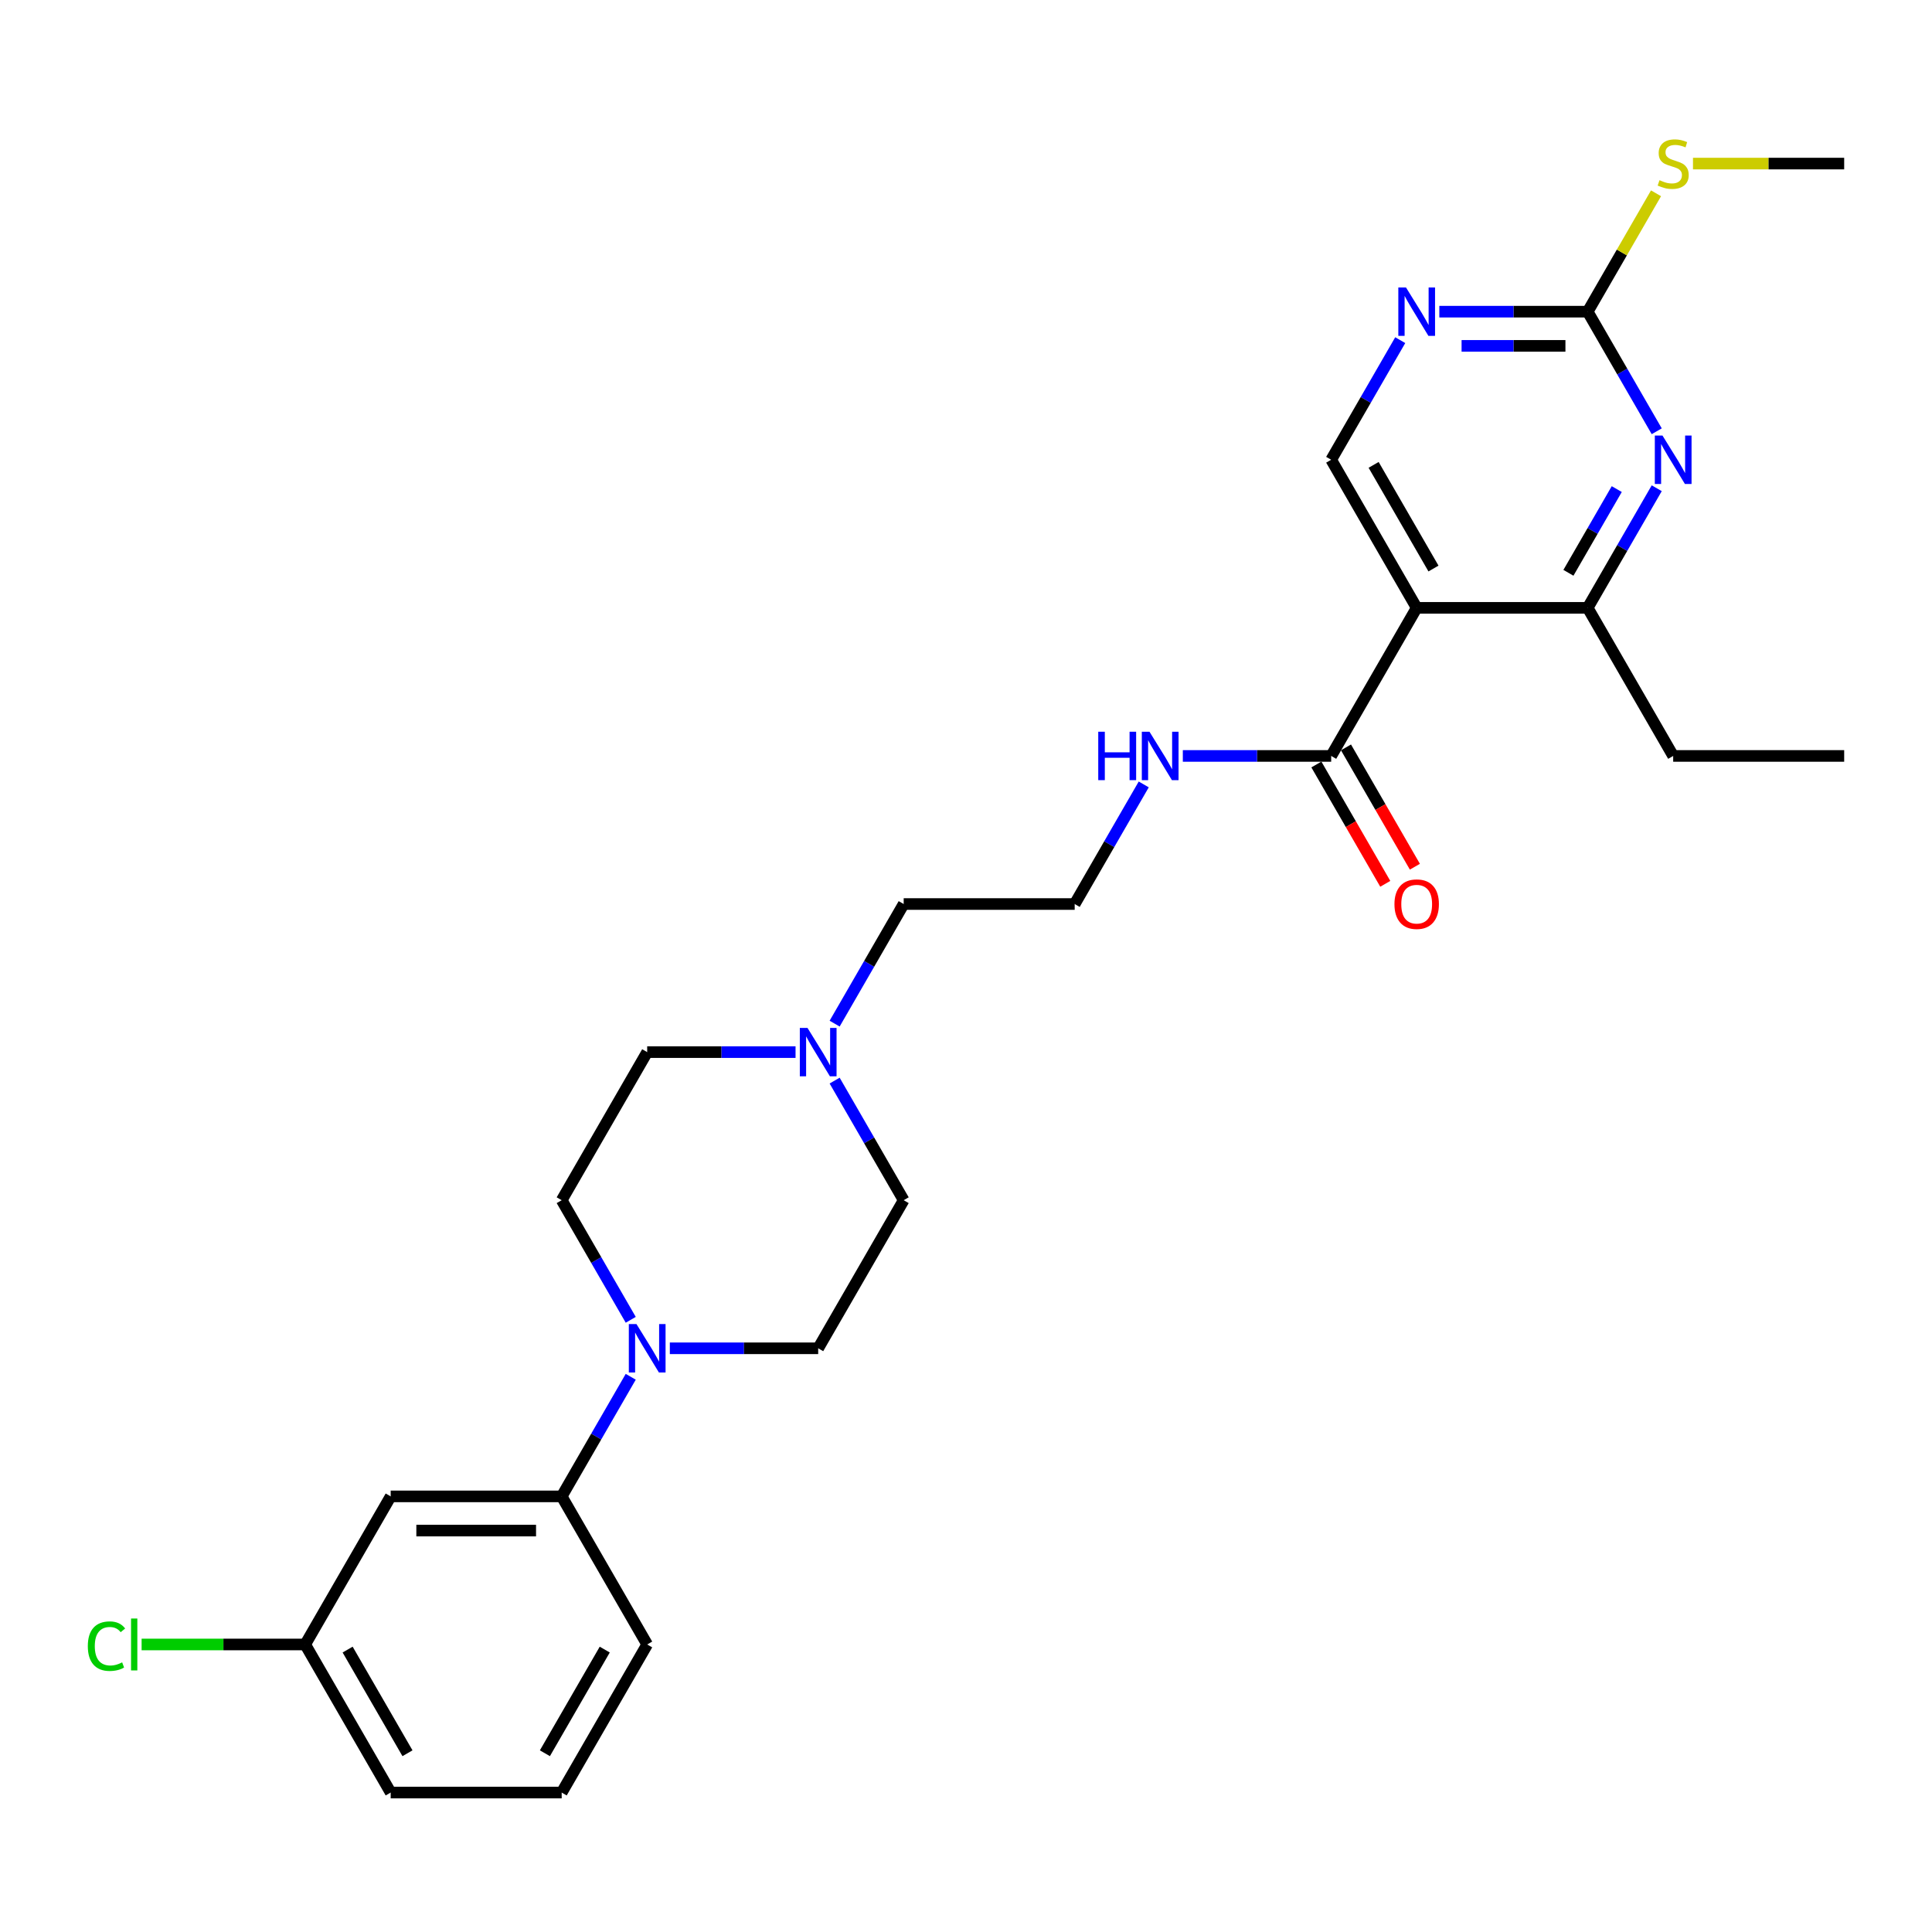 <?xml version='1.0' encoding='iso-8859-1'?>
<svg version='1.1' baseProfile='full'
              xmlns='http://www.w3.org/2000/svg'
                      xmlns:rdkit='http://www.rdkit.org/xml'
                      xmlns:xlink='http://www.w3.org/1999/xlink'
                  xml:space='preserve'
width='1000px' height='1000px' viewBox='0 0 1000 1000'>
<!-- END OF HEADER -->
<rect style='opacity:1.0;fill:#FFFFFF;stroke:none' width='1000' height='1000' x='0' y='0'> </rect>
<path class='bond-2' d='M 733.274,314.622 L 821.782,314.622' style='fill:none;fill-rule:evenodd;stroke:#000000;stroke-width:6px;stroke-linecap:butt;stroke-linejoin:miter;stroke-opacity:1' />
<path class='bond-4' d='M 733.274,314.622 L 689.019,391.272' style='fill:none;fill-rule:evenodd;stroke:#000000;stroke-width:6px;stroke-linecap:butt;stroke-linejoin:miter;stroke-opacity:1' />
<path class='bond-6' d='M 733.274,314.622 L 689.019,237.971' style='fill:none;fill-rule:evenodd;stroke:#000000;stroke-width:6px;stroke-linecap:butt;stroke-linejoin:miter;stroke-opacity:1' />
<path class='bond-6' d='M 741.966,294.273 L 710.988,240.618' style='fill:none;fill-rule:evenodd;stroke:#000000;stroke-width:6px;stroke-linecap:butt;stroke-linejoin:miter;stroke-opacity:1' />
<path class='bond-0' d='M 857.523,252.716 L 839.653,283.669' style='fill:none;fill-rule:evenodd;stroke:#0000FF;stroke-width:6px;stroke-linecap:butt;stroke-linejoin:miter;stroke-opacity:1' />
<path class='bond-0' d='M 839.653,283.669 L 821.782,314.622' style='fill:none;fill-rule:evenodd;stroke:#000000;stroke-width:6px;stroke-linecap:butt;stroke-linejoin:miter;stroke-opacity:1' />
<path class='bond-0' d='M 836.832,253.151 L 824.323,274.818' style='fill:none;fill-rule:evenodd;stroke:#0000FF;stroke-width:6px;stroke-linecap:butt;stroke-linejoin:miter;stroke-opacity:1' />
<path class='bond-0' d='M 824.323,274.818 L 811.813,296.485' style='fill:none;fill-rule:evenodd;stroke:#000000;stroke-width:6px;stroke-linecap:butt;stroke-linejoin:miter;stroke-opacity:1' />
<path class='bond-27' d='M 857.523,223.225 L 839.653,192.273' style='fill:none;fill-rule:evenodd;stroke:#0000FF;stroke-width:6px;stroke-linecap:butt;stroke-linejoin:miter;stroke-opacity:1' />
<path class='bond-27' d='M 839.653,192.273 L 821.782,161.32' style='fill:none;fill-rule:evenodd;stroke:#000000;stroke-width:6px;stroke-linecap:butt;stroke-linejoin:miter;stroke-opacity:1' />
<path class='bond-1' d='M 346.703,697.876 L 385.098,697.876' style='fill:none;fill-rule:evenodd;stroke:#0000FF;stroke-width:6px;stroke-linecap:butt;stroke-linejoin:miter;stroke-opacity:1' />
<path class='bond-1' d='M 385.098,697.876 L 423.493,697.876' style='fill:none;fill-rule:evenodd;stroke:#000000;stroke-width:6px;stroke-linecap:butt;stroke-linejoin:miter;stroke-opacity:1' />
<path class='bond-7' d='M 326.471,712.621 L 308.6,743.574' style='fill:none;fill-rule:evenodd;stroke:#0000FF;stroke-width:6px;stroke-linecap:butt;stroke-linejoin:miter;stroke-opacity:1' />
<path class='bond-7' d='M 308.6,743.574 L 290.73,774.527' style='fill:none;fill-rule:evenodd;stroke:#000000;stroke-width:6px;stroke-linecap:butt;stroke-linejoin:miter;stroke-opacity:1' />
<path class='bond-28' d='M 326.471,683.13 L 308.6,652.178' style='fill:none;fill-rule:evenodd;stroke:#0000FF;stroke-width:6px;stroke-linecap:butt;stroke-linejoin:miter;stroke-opacity:1' />
<path class='bond-28' d='M 308.6,652.178 L 290.73,621.225' style='fill:none;fill-rule:evenodd;stroke:#000000;stroke-width:6px;stroke-linecap:butt;stroke-linejoin:miter;stroke-opacity:1' />
<path class='bond-21' d='M 821.782,314.622 L 866.037,391.272' style='fill:none;fill-rule:evenodd;stroke:#000000;stroke-width:6px;stroke-linecap:butt;stroke-linejoin:miter;stroke-opacity:1' />
<path class='bond-3' d='M 821.782,161.32 L 783.387,161.32' style='fill:none;fill-rule:evenodd;stroke:#000000;stroke-width:6px;stroke-linecap:butt;stroke-linejoin:miter;stroke-opacity:1' />
<path class='bond-3' d='M 783.387,161.32 L 744.992,161.32' style='fill:none;fill-rule:evenodd;stroke:#0000FF;stroke-width:6px;stroke-linecap:butt;stroke-linejoin:miter;stroke-opacity:1' />
<path class='bond-3' d='M 810.264,179.022 L 783.387,179.022' style='fill:none;fill-rule:evenodd;stroke:#000000;stroke-width:6px;stroke-linecap:butt;stroke-linejoin:miter;stroke-opacity:1' />
<path class='bond-3' d='M 783.387,179.022 L 756.511,179.022' style='fill:none;fill-rule:evenodd;stroke:#0000FF;stroke-width:6px;stroke-linecap:butt;stroke-linejoin:miter;stroke-opacity:1' />
<path class='bond-14' d='M 821.782,161.32 L 839.469,130.686' style='fill:none;fill-rule:evenodd;stroke:#000000;stroke-width:6px;stroke-linecap:butt;stroke-linejoin:miter;stroke-opacity:1' />
<path class='bond-14' d='M 839.469,130.686 L 857.155,100.052' style='fill:none;fill-rule:evenodd;stroke:#CCCC00;stroke-width:6px;stroke-linecap:butt;stroke-linejoin:miter;stroke-opacity:1' />
<path class='bond-12' d='M 681.354,395.698 L 699.184,426.58' style='fill:none;fill-rule:evenodd;stroke:#000000;stroke-width:6px;stroke-linecap:butt;stroke-linejoin:miter;stroke-opacity:1' />
<path class='bond-12' d='M 699.184,426.58 L 717.013,457.462' style='fill:none;fill-rule:evenodd;stroke:#FF0000;stroke-width:6px;stroke-linecap:butt;stroke-linejoin:miter;stroke-opacity:1' />
<path class='bond-12' d='M 696.684,386.847 L 714.514,417.729' style='fill:none;fill-rule:evenodd;stroke:#000000;stroke-width:6px;stroke-linecap:butt;stroke-linejoin:miter;stroke-opacity:1' />
<path class='bond-12' d='M 714.514,417.729 L 732.344,448.611' style='fill:none;fill-rule:evenodd;stroke:#FF0000;stroke-width:6px;stroke-linecap:butt;stroke-linejoin:miter;stroke-opacity:1' />
<path class='bond-13' d='M 689.019,391.272 L 650.624,391.272' style='fill:none;fill-rule:evenodd;stroke:#000000;stroke-width:6px;stroke-linecap:butt;stroke-linejoin:miter;stroke-opacity:1' />
<path class='bond-13' d='M 650.624,391.272 L 612.229,391.272' style='fill:none;fill-rule:evenodd;stroke:#0000FF;stroke-width:6px;stroke-linecap:butt;stroke-linejoin:miter;stroke-opacity:1' />
<path class='bond-5' d='M 724.76,176.066 L 706.89,207.018' style='fill:none;fill-rule:evenodd;stroke:#0000FF;stroke-width:6px;stroke-linecap:butt;stroke-linejoin:miter;stroke-opacity:1' />
<path class='bond-5' d='M 706.89,207.018 L 689.019,237.971' style='fill:none;fill-rule:evenodd;stroke:#000000;stroke-width:6px;stroke-linecap:butt;stroke-linejoin:miter;stroke-opacity:1' />
<path class='bond-9' d='M 290.73,774.527 L 202.221,774.527' style='fill:none;fill-rule:evenodd;stroke:#000000;stroke-width:6px;stroke-linecap:butt;stroke-linejoin:miter;stroke-opacity:1' />
<path class='bond-9' d='M 277.454,792.228 L 215.498,792.228' style='fill:none;fill-rule:evenodd;stroke:#000000;stroke-width:6px;stroke-linecap:butt;stroke-linejoin:miter;stroke-opacity:1' />
<path class='bond-22' d='M 290.73,774.527 L 334.984,851.177' style='fill:none;fill-rule:evenodd;stroke:#000000;stroke-width:6px;stroke-linecap:butt;stroke-linejoin:miter;stroke-opacity:1' />
<path class='bond-8' d='M 432.006,529.829 L 449.877,498.876' style='fill:none;fill-rule:evenodd;stroke:#0000FF;stroke-width:6px;stroke-linecap:butt;stroke-linejoin:miter;stroke-opacity:1' />
<path class='bond-8' d='M 449.877,498.876 L 467.747,467.923' style='fill:none;fill-rule:evenodd;stroke:#000000;stroke-width:6px;stroke-linecap:butt;stroke-linejoin:miter;stroke-opacity:1' />
<path class='bond-15' d='M 411.774,544.574 L 373.379,544.574' style='fill:none;fill-rule:evenodd;stroke:#0000FF;stroke-width:6px;stroke-linecap:butt;stroke-linejoin:miter;stroke-opacity:1' />
<path class='bond-15' d='M 373.379,544.574 L 334.984,544.574' style='fill:none;fill-rule:evenodd;stroke:#000000;stroke-width:6px;stroke-linecap:butt;stroke-linejoin:miter;stroke-opacity:1' />
<path class='bond-16' d='M 432.006,559.32 L 449.877,590.272' style='fill:none;fill-rule:evenodd;stroke:#0000FF;stroke-width:6px;stroke-linecap:butt;stroke-linejoin:miter;stroke-opacity:1' />
<path class='bond-16' d='M 449.877,590.272 L 467.747,621.225' style='fill:none;fill-rule:evenodd;stroke:#000000;stroke-width:6px;stroke-linecap:butt;stroke-linejoin:miter;stroke-opacity:1' />
<path class='bond-17' d='M 202.221,774.527 L 157.967,851.177' style='fill:none;fill-rule:evenodd;stroke:#000000;stroke-width:6px;stroke-linecap:butt;stroke-linejoin:miter;stroke-opacity:1' />
<path class='bond-10' d='M 290.73,621.225 L 334.984,544.574' style='fill:none;fill-rule:evenodd;stroke:#000000;stroke-width:6px;stroke-linecap:butt;stroke-linejoin:miter;stroke-opacity:1' />
<path class='bond-11' d='M 423.493,697.876 L 467.747,621.225' style='fill:none;fill-rule:evenodd;stroke:#000000;stroke-width:6px;stroke-linecap:butt;stroke-linejoin:miter;stroke-opacity:1' />
<path class='bond-19' d='M 591.997,406.018 L 574.127,436.971' style='fill:none;fill-rule:evenodd;stroke:#0000FF;stroke-width:6px;stroke-linecap:butt;stroke-linejoin:miter;stroke-opacity:1' />
<path class='bond-19' d='M 574.127,436.971 L 556.256,467.923' style='fill:none;fill-rule:evenodd;stroke:#000000;stroke-width:6px;stroke-linecap:butt;stroke-linejoin:miter;stroke-opacity:1' />
<path class='bond-25' d='M 876.286,84.669 L 915.416,84.669' style='fill:none;fill-rule:evenodd;stroke:#CCCC00;stroke-width:6px;stroke-linecap:butt;stroke-linejoin:miter;stroke-opacity:1' />
<path class='bond-25' d='M 915.416,84.669 L 954.545,84.669' style='fill:none;fill-rule:evenodd;stroke:#000000;stroke-width:6px;stroke-linecap:butt;stroke-linejoin:miter;stroke-opacity:1' />
<path class='bond-18' d='M 157.967,851.177 L 115.633,851.177' style='fill:none;fill-rule:evenodd;stroke:#000000;stroke-width:6px;stroke-linecap:butt;stroke-linejoin:miter;stroke-opacity:1' />
<path class='bond-18' d='M 115.633,851.177 L 73.299,851.177' style='fill:none;fill-rule:evenodd;stroke:#00CC00;stroke-width:6px;stroke-linecap:butt;stroke-linejoin:miter;stroke-opacity:1' />
<path class='bond-29' d='M 157.967,851.177 L 202.221,927.828' style='fill:none;fill-rule:evenodd;stroke:#000000;stroke-width:6px;stroke-linecap:butt;stroke-linejoin:miter;stroke-opacity:1' />
<path class='bond-29' d='M 179.935,853.824 L 210.913,907.48' style='fill:none;fill-rule:evenodd;stroke:#000000;stroke-width:6px;stroke-linecap:butt;stroke-linejoin:miter;stroke-opacity:1' />
<path class='bond-20' d='M 556.256,467.923 L 467.747,467.923' style='fill:none;fill-rule:evenodd;stroke:#000000;stroke-width:6px;stroke-linecap:butt;stroke-linejoin:miter;stroke-opacity:1' />
<path class='bond-26' d='M 866.037,391.272 L 954.545,391.272' style='fill:none;fill-rule:evenodd;stroke:#000000;stroke-width:6px;stroke-linecap:butt;stroke-linejoin:miter;stroke-opacity:1' />
<path class='bond-23' d='M 334.984,851.177 L 290.73,927.828' style='fill:none;fill-rule:evenodd;stroke:#000000;stroke-width:6px;stroke-linecap:butt;stroke-linejoin:miter;stroke-opacity:1' />
<path class='bond-23' d='M 313.016,853.824 L 282.038,907.48' style='fill:none;fill-rule:evenodd;stroke:#000000;stroke-width:6px;stroke-linecap:butt;stroke-linejoin:miter;stroke-opacity:1' />
<path class='bond-24' d='M 290.73,927.828 L 202.221,927.828' style='fill:none;fill-rule:evenodd;stroke:#000000;stroke-width:6px;stroke-linecap:butt;stroke-linejoin:miter;stroke-opacity:1' />
<path  class='atom-1' d='M 860.496 225.438
L 868.71 238.714
Q 869.524 240.024, 870.834 242.396
Q 872.144 244.768, 872.215 244.91
L 872.215 225.438
L 875.543 225.438
L 875.543 250.504
L 872.108 250.504
L 863.293 235.988
Q 862.266 234.289, 861.169 232.342
Q 860.107 230.395, 859.788 229.793
L 859.788 250.504
L 856.531 250.504
L 856.531 225.438
L 860.496 225.438
' fill='#0000FF'/>
<path  class='atom-2' d='M 329.444 685.343
L 337.657 698.619
Q 338.472 699.929, 339.781 702.301
Q 341.091 704.673, 341.162 704.815
L 341.162 685.343
L 344.49 685.343
L 344.49 710.409
L 341.056 710.409
L 332.241 695.893
Q 331.214 694.194, 330.116 692.247
Q 329.054 690.299, 328.736 689.698
L 328.736 710.409
L 325.478 710.409
L 325.478 685.343
L 329.444 685.343
' fill='#0000FF'/>
<path  class='atom-6' d='M 727.733 148.787
L 735.947 162.064
Q 736.761 163.373, 738.071 165.745
Q 739.381 168.118, 739.452 168.259
L 739.452 148.787
L 742.779 148.787
L 742.779 173.853
L 739.345 173.853
L 730.53 159.337
Q 729.503 157.638, 728.406 155.691
Q 727.344 153.744, 727.025 153.142
L 727.025 173.853
L 723.768 173.853
L 723.768 148.787
L 727.733 148.787
' fill='#0000FF'/>
<path  class='atom-9' d='M 417.952 532.041
L 426.166 545.318
Q 426.98 546.628, 428.29 549
Q 429.6 551.372, 429.671 551.513
L 429.671 532.041
L 432.999 532.041
L 432.999 557.107
L 429.565 557.107
L 420.749 542.592
Q 419.723 540.892, 418.625 538.945
Q 417.563 536.998, 417.244 536.396
L 417.244 557.107
L 413.987 557.107
L 413.987 532.041
L 417.952 532.041
' fill='#0000FF'/>
<path  class='atom-13' d='M 721.767 467.994
Q 721.767 461.976, 724.741 458.612
Q 727.715 455.249, 733.274 455.249
Q 738.832 455.249, 741.806 458.612
Q 744.78 461.976, 744.78 467.994
Q 744.78 474.084, 741.77 477.553
Q 738.761 480.987, 733.274 480.987
Q 727.751 480.987, 724.741 477.553
Q 721.767 474.119, 721.767 467.994
M 733.274 478.155
Q 737.097 478.155, 739.151 475.606
Q 741.239 473.021, 741.239 467.994
Q 741.239 463.073, 739.151 460.595
Q 737.097 458.081, 733.274 458.081
Q 729.45 458.081, 727.361 460.559
Q 725.308 463.038, 725.308 467.994
Q 725.308 473.057, 727.361 475.606
Q 729.45 478.155, 733.274 478.155
' fill='#FF0000'/>
<path  class='atom-14' d='M 568.453 378.74
L 571.851 378.74
L 571.851 389.396
L 584.667 389.396
L 584.667 378.74
L 588.066 378.74
L 588.066 403.805
L 584.667 403.805
L 584.667 392.228
L 571.851 392.228
L 571.851 403.805
L 568.453 403.805
L 568.453 378.74
' fill='#0000FF'/>
<path  class='atom-14' d='M 594.97 378.74
L 603.183 392.016
Q 603.998 393.326, 605.308 395.698
Q 606.618 398.07, 606.688 398.212
L 606.688 378.74
L 610.016 378.74
L 610.016 403.805
L 606.582 403.805
L 597.767 389.29
Q 596.74 387.591, 595.643 385.643
Q 594.58 383.696, 594.262 383.094
L 594.262 403.805
L 591.005 403.805
L 591.005 378.74
L 594.97 378.74
' fill='#0000FF'/>
<path  class='atom-15' d='M 858.956 93.272
Q 859.239 93.379, 860.408 93.874
Q 861.576 94.37, 862.85 94.688
Q 864.16 94.972, 865.435 94.972
Q 867.807 94.972, 869.188 93.839
Q 870.568 92.67, 870.568 90.652
Q 870.568 89.272, 869.86 88.422
Q 869.188 87.572, 868.126 87.112
Q 867.063 86.652, 865.293 86.121
Q 863.063 85.448, 861.717 84.811
Q 860.408 84.174, 859.452 82.828
Q 858.531 81.483, 858.531 79.217
Q 858.531 76.066, 860.655 74.119
Q 862.815 72.172, 867.063 72.172
Q 869.967 72.172, 873.259 73.552
L 872.445 76.279
Q 869.435 75.04, 867.17 75.04
Q 864.727 75.04, 863.381 76.066
Q 862.036 77.058, 862.072 78.792
Q 862.072 80.138, 862.744 80.952
Q 863.452 81.766, 864.444 82.226
Q 865.47 82.687, 867.17 83.218
Q 869.435 83.926, 870.781 84.634
Q 872.126 85.342, 873.082 86.793
Q 874.073 88.21, 874.073 90.652
Q 874.073 94.122, 871.737 95.998
Q 869.435 97.839, 865.576 97.839
Q 863.346 97.839, 861.647 97.344
Q 859.983 96.883, 858 96.069
L 858.956 93.272
' fill='#CCCC00'/>
<path  class='atom-19' d='M 45.455 852.045
Q 45.455 845.814, 48.358 842.557
Q 51.296 839.264, 56.855 839.264
Q 62.023 839.264, 64.785 842.911
L 62.448 844.822
Q 60.43 842.167, 56.855 842.167
Q 53.066 842.167, 51.048 844.716
Q 49.066 847.23, 49.066 852.045
Q 49.066 857.001, 51.119 859.55
Q 53.208 862.099, 57.244 862.099
Q 60.005 862.099, 63.227 860.435
L 64.218 863.091
Q 62.908 863.94, 60.926 864.436
Q 58.943 864.932, 56.748 864.932
Q 51.296 864.932, 48.358 861.604
Q 45.455 858.276, 45.455 852.045
' fill='#00CC00'/>
<path  class='atom-19' d='M 67.83 837.742
L 71.087 837.742
L 71.087 864.613
L 67.83 864.613
L 67.83 837.742
' fill='#00CC00'/>
</svg>

